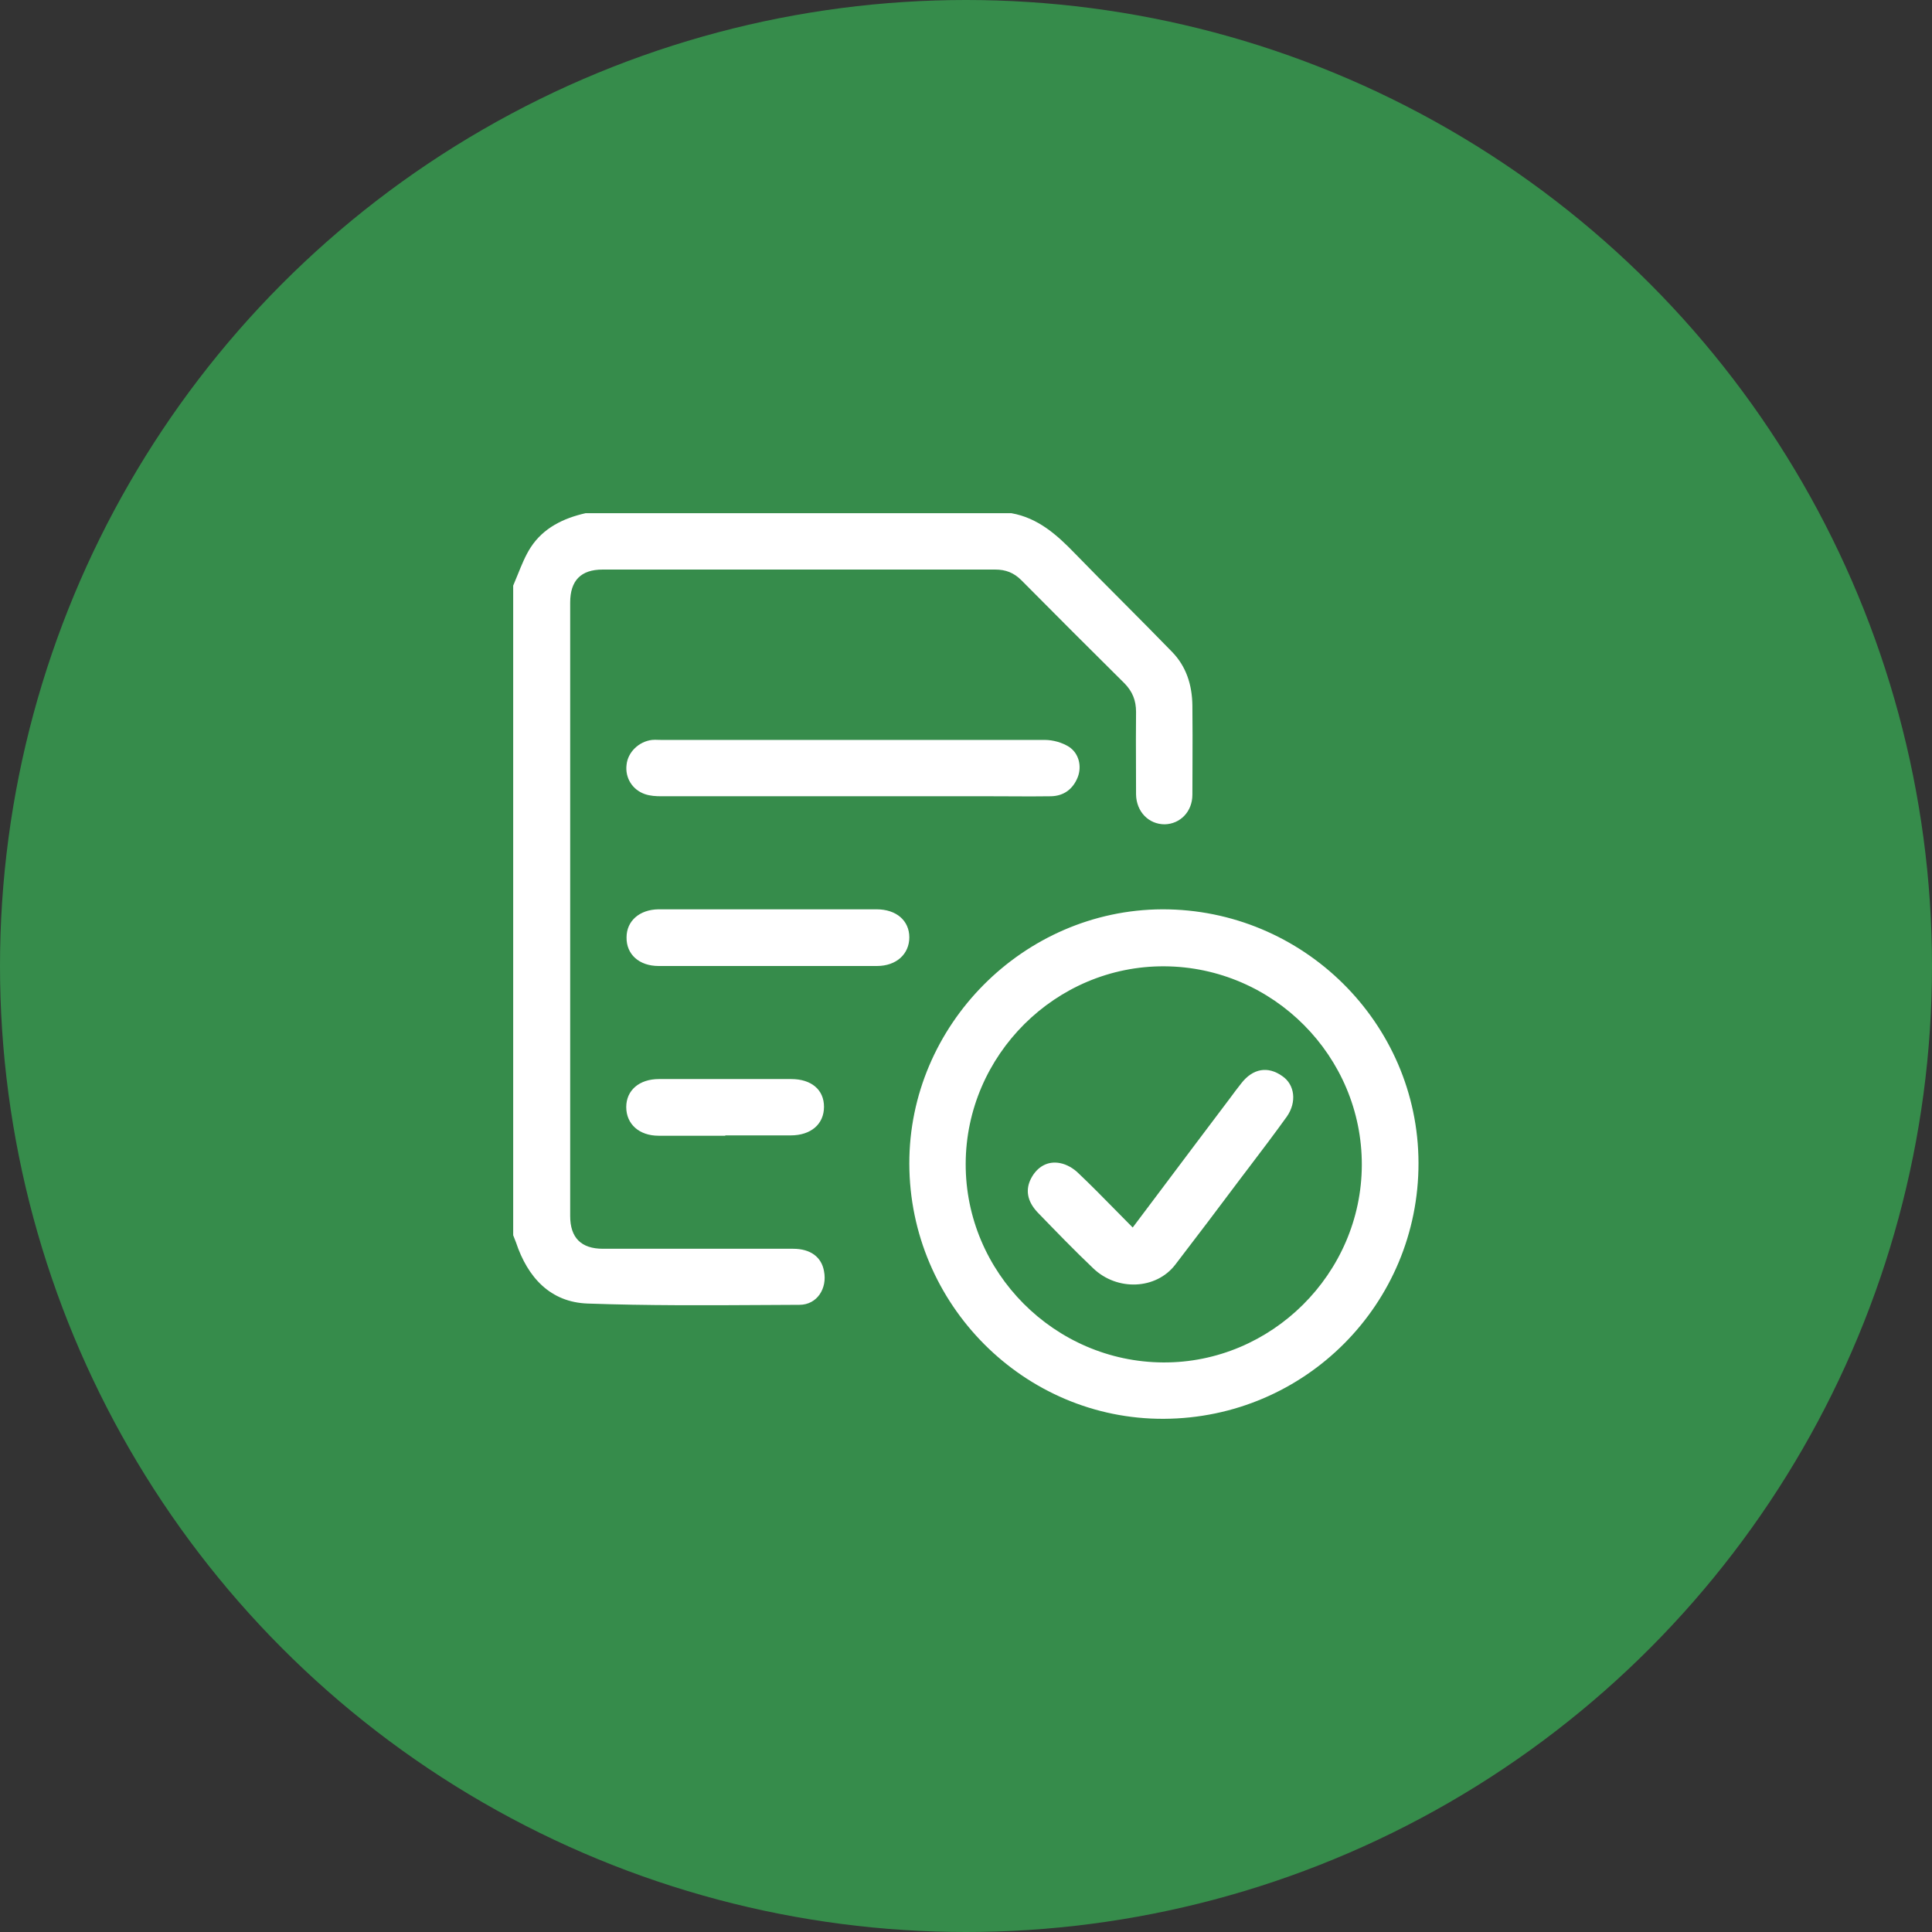 <svg width="56" height="56" viewBox="0 0 56 56" fill="none" xmlns="http://www.w3.org/2000/svg">
<rect x="0" y="0" width="56" height="56" fill="#333333" stroke="none"/>
<circle cx="28" cy="28" r="28" fill="#368C4B"/>
<path fill-rule="evenodd" clip-rule="evenodd" d="M31.158 16.043C30.638 15.505 30.09 15.012 29.314 14.875H16.974C16.326 15.021 15.751 15.304 15.386 15.861C15.23 16.101 15.121 16.373 15.011 16.645C14.967 16.756 14.922 16.866 14.875 16.974V35.804C14.889 35.84 14.902 35.874 14.916 35.909L14.916 35.909C14.93 35.943 14.944 35.977 14.957 36.014C15.295 37.027 15.952 37.748 17.038 37.784C18.768 37.846 20.498 37.836 22.228 37.826C22.543 37.824 22.857 37.822 23.172 37.821C23.683 37.821 23.984 37.346 23.884 36.844C23.811 36.434 23.491 36.196 22.989 36.196H17.476C16.846 36.196 16.527 35.877 16.527 35.247V17.467C16.527 16.828 16.837 16.509 17.467 16.509H28.849C29.15 16.509 29.387 16.6 29.606 16.819C30.601 17.823 31.596 18.818 32.6 19.813C32.828 20.05 32.929 20.306 32.929 20.634C32.923 21.164 32.925 21.698 32.927 22.23V22.23V22.23V22.23V22.23C32.928 22.496 32.929 22.761 32.929 23.026C32.938 23.528 33.294 23.893 33.759 23.893C34.206 23.884 34.562 23.528 34.562 23.035C34.562 22.746 34.563 22.459 34.565 22.172V22.171V22.17V22.17V22.169V22.169V22.169V22.168V22.168C34.567 21.593 34.569 21.02 34.562 20.443C34.553 19.858 34.389 19.32 33.969 18.891C33.504 18.412 33.034 17.939 32.564 17.467C32.094 16.995 31.623 16.523 31.158 16.043ZM26.357 33.732C26.366 37.812 29.688 41.143 33.732 41.125C37.83 41.107 41.125 37.794 41.116 33.705C41.107 29.652 37.766 26.348 33.686 26.357C29.67 26.375 26.348 29.716 26.357 33.732ZM33.714 39.491C30.565 39.473 27.982 36.881 27.991 33.732C28 30.583 30.601 27.991 33.75 28.009C36.908 28.027 39.482 30.619 39.473 33.768C39.464 36.917 36.853 39.51 33.714 39.491ZM24.687 23.08H19.174C19.01 23.08 18.846 23.071 18.69 23.017C18.325 22.889 18.115 22.542 18.161 22.168C18.197 21.803 18.517 21.492 18.9 21.447C18.955 21.441 19.013 21.443 19.073 21.445C19.103 21.446 19.134 21.447 19.165 21.447H30.282C30.519 21.447 30.784 21.52 30.985 21.647C31.277 21.839 31.359 22.213 31.24 22.524C31.103 22.87 30.839 23.071 30.465 23.08C30.081 23.087 29.693 23.084 29.307 23.082L29.306 23.082C29.114 23.081 28.922 23.08 28.73 23.08H24.696H24.687ZM25.408 26.357H22.295H19.082C18.535 26.366 18.161 26.695 18.161 27.169C18.152 27.662 18.526 28 19.092 28H25.417C25.983 28 26.357 27.653 26.357 27.169C26.357 26.686 25.983 26.357 25.408 26.357ZM21.027 32.92H19.092C18.526 32.92 18.152 32.582 18.152 32.089C18.152 31.605 18.526 31.277 19.101 31.277H22.934C23.518 31.277 23.884 31.587 23.884 32.08C23.884 32.582 23.509 32.91 22.916 32.91H21.018L21.027 32.92ZM32.832 35.58C33.067 35.267 33.3 34.957 33.532 34.649C34.251 33.692 34.954 32.755 35.658 31.824C35.758 31.687 35.868 31.541 35.977 31.404C36.315 30.966 36.753 30.893 37.173 31.195C37.529 31.441 37.593 31.943 37.301 32.363C36.94 32.866 36.568 33.356 36.193 33.85C36.112 33.956 36.031 34.063 35.95 34.17C35.329 35.001 34.699 35.831 34.069 36.653C33.513 37.383 32.381 37.428 31.687 36.762C31.131 36.233 30.601 35.685 30.072 35.138C29.771 34.818 29.716 34.48 29.889 34.152C30.063 33.823 30.364 33.641 30.729 33.714C30.921 33.75 31.121 33.869 31.258 34.006C31.609 34.338 31.948 34.683 32.295 35.036C32.471 35.215 32.649 35.396 32.832 35.58Z" fill="white"/>
</svg>
